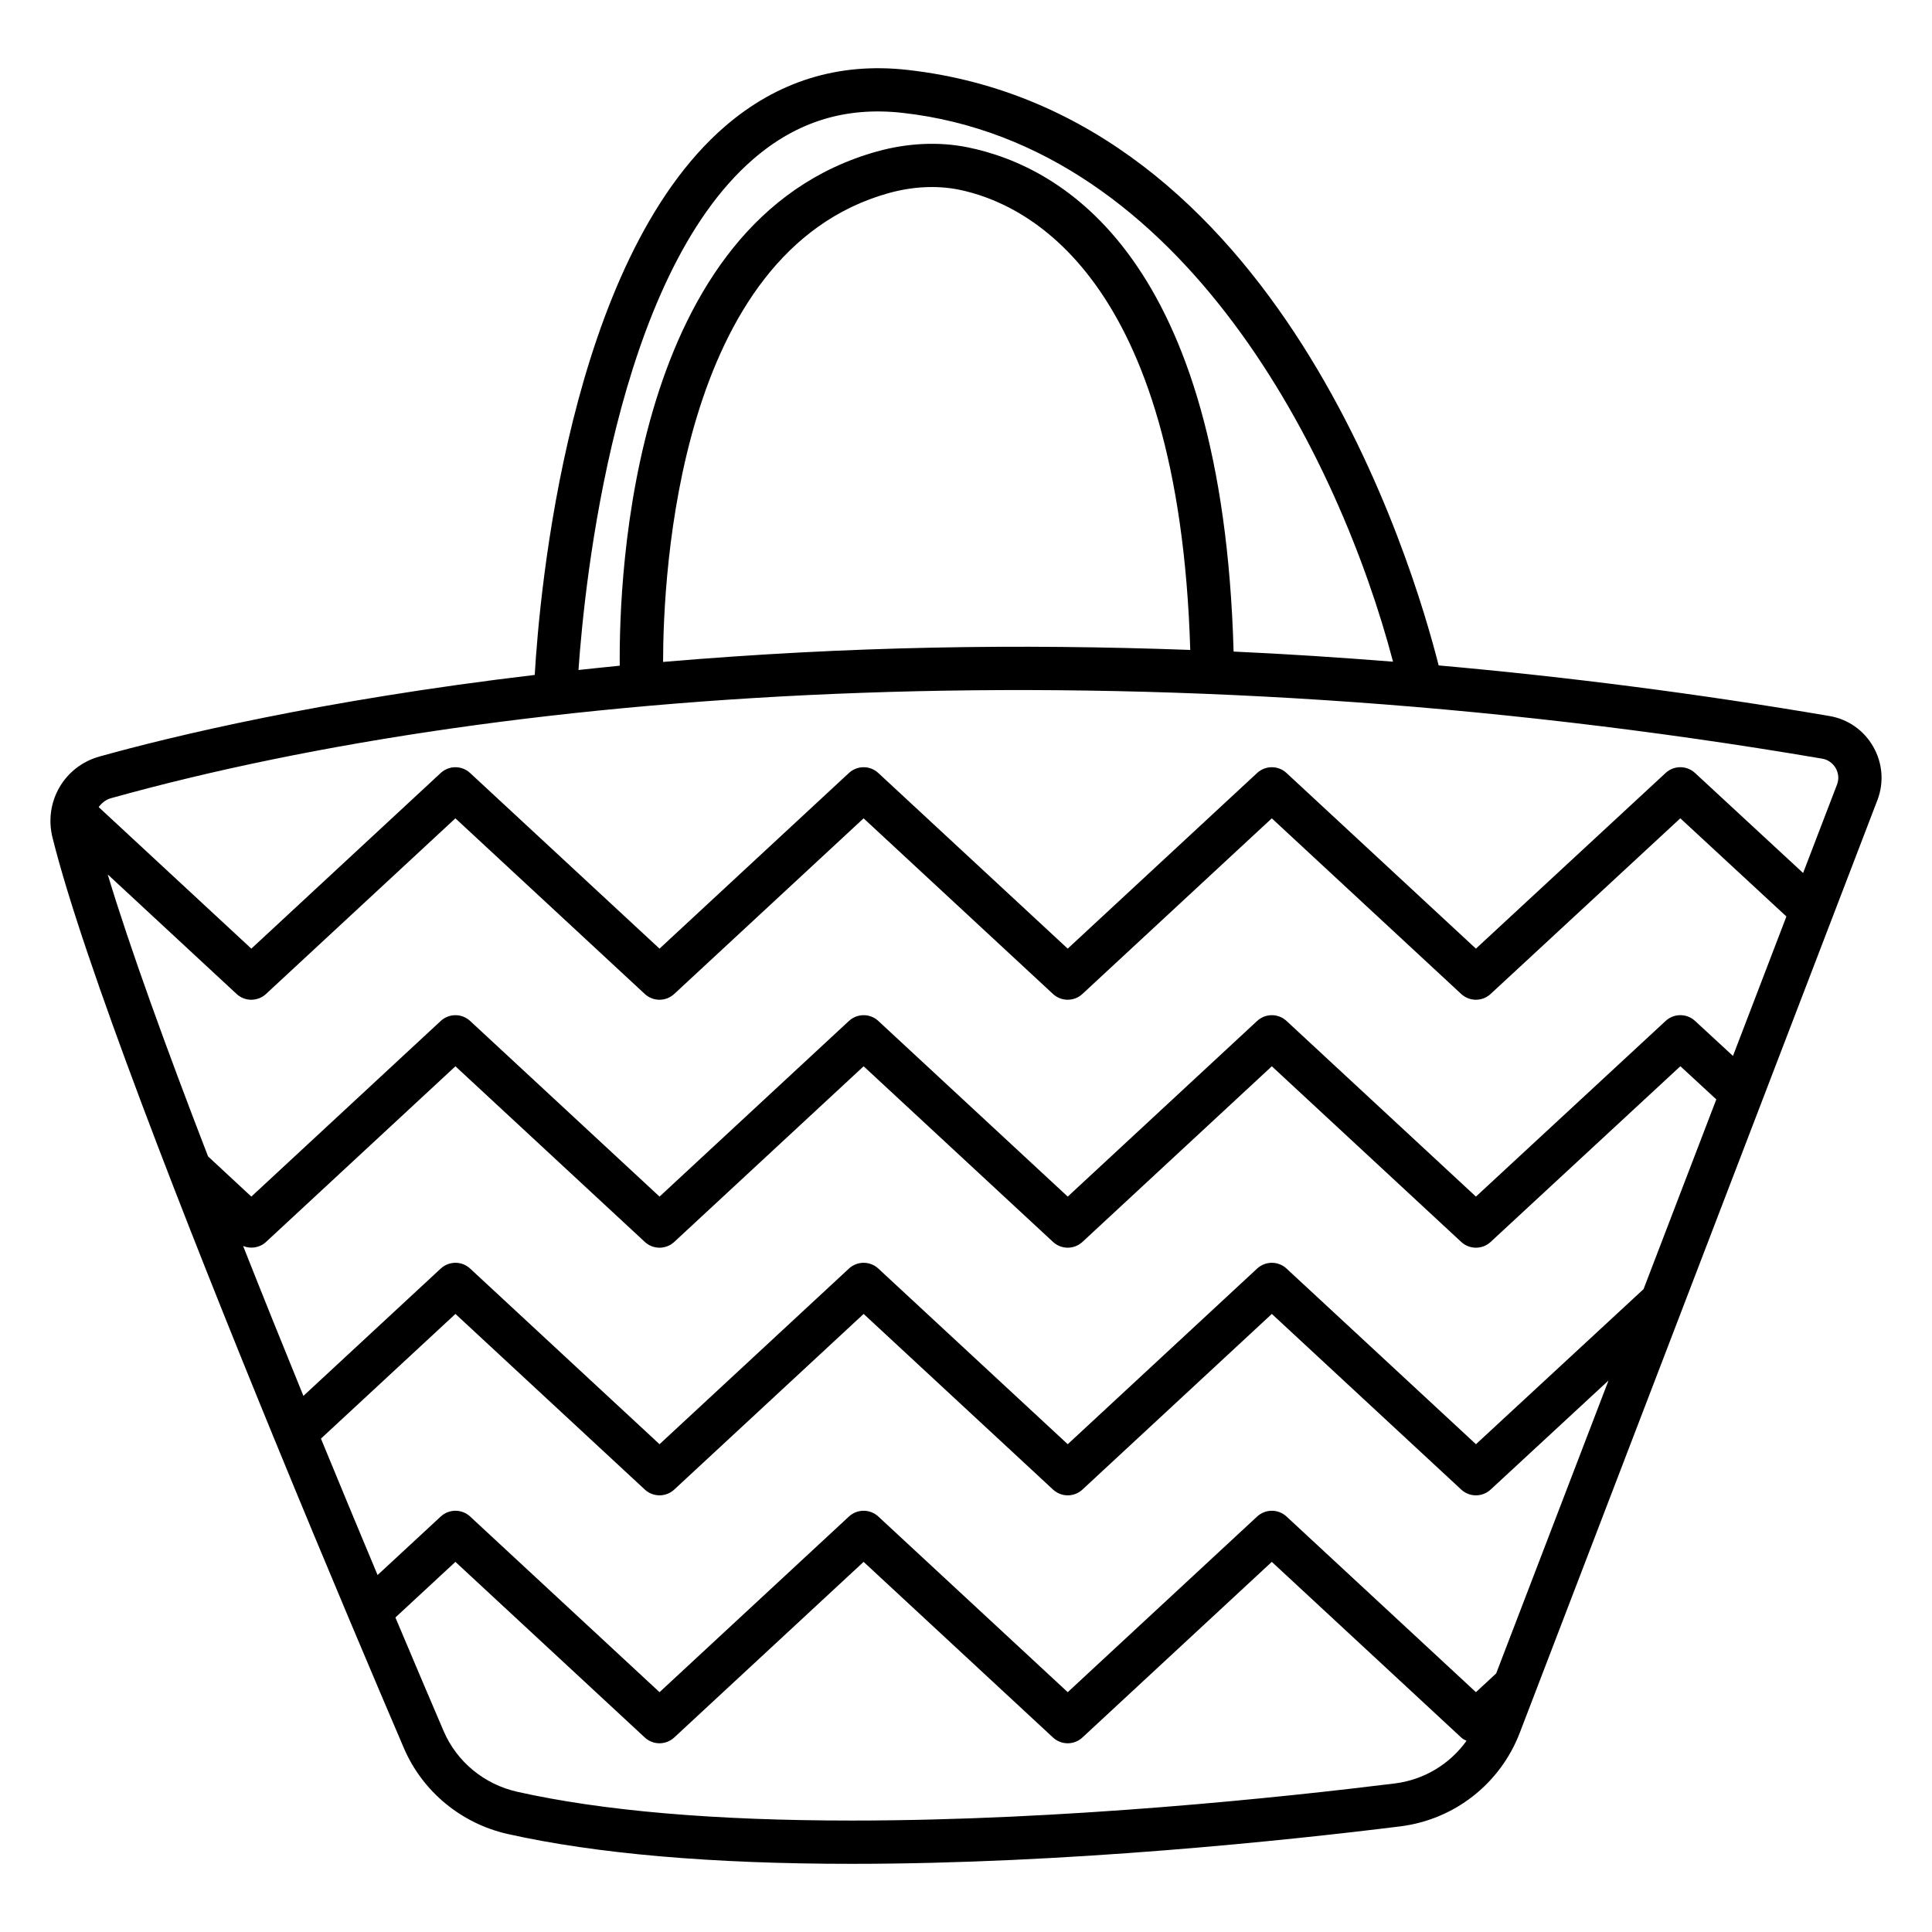 <svg xmlns="http://www.w3.org/2000/svg" enable-background="new 0 0 67 67" viewBox="0 0 67 67"><path d="M63.446,24.831c-4.526-0.771-9.054-1.354-13.555-1.755
		c-0.896-3.546-5.565-19.212-18.424-20.652c-2.39-0.269-4.515,0.394-6.33,1.963
		c-5.419,4.689-6.424,16.15-6.593,19.019c-7.419,0.879-12.604,2.134-15.099,2.831
		c-1.217,0.34-1.931,1.572-1.625,2.806c1.07,4.304,4.61,13.341,7.709,20.899
		c0.003,0.008,0.007,0.016,0.01,0.024c1.858,4.533,3.557,8.531,4.466,10.654
		c0.645,1.506,1.992,2.621,3.605,2.982c3.064,0.686,7.078,1.034,11.93,1.034
		c7.444,0,15.11-0.813,19.018-1.299c1.88-0.233,3.47-1.479,4.149-3.252
		c3.35-8.736,9.526-24.842,12.4-32.338c0.233-0.607,0.181-1.281-0.143-1.849
		C64.641,25.328,64.087,24.94,63.446,24.831z M26.12,5.52
		c1.505-1.303,3.199-1.827,5.18-1.606c9.801,1.098,15.169,12.04,17.009,19.033
		c-1.849-0.147-3.693-0.268-5.529-0.351C42.396,8.948,36.855,5.772,33.544,5.106
		c-0.988-0.198-2.069-0.148-3.128,0.146c-8.515,2.373-8.953,14.684-8.924,17.834
		c-0.49,0.047-0.957,0.099-1.431,0.149C20.276,20.155,21.349,9.646,26.12,5.52z
		 M22.995,22.955c0.003-3.057,0.523-14.224,7.822-16.258
		c0.833-0.232,1.671-0.273,2.43-0.121c2.308,0.465,7.635,2.963,8.03,15.963
		C35.308,22.322,29.44,22.407,22.995,22.955z M60.098,36.619l-1.316-1.215
		c-0.287-0.265-0.731-0.266-1.019,0.001l-6.579,6.092l-6.568-6.091
		c-0.287-0.267-0.732-0.267-1.02,0l-6.568,6.091l-6.568-6.091
		c-0.287-0.267-0.732-0.267-1.02,0l-6.568,6.091l-6.568-6.091
		c-0.287-0.267-0.732-0.267-1.02,0l-6.568,6.091L7.215,40.103
		c-1.443-3.738-2.711-7.231-3.48-9.779l4.47,4.146
		c0.287,0.267,0.732,0.267,1.02,0l6.568-6.091l6.568,6.091
		c0.287,0.267,0.732,0.267,1.02,0l6.568-6.091l6.568,6.091
		c0.287,0.267,0.732,0.267,1.02,0l6.568-6.091l6.568,6.091
		c0.144,0.133,0.327,0.2,0.51,0.2s0.366-0.066,0.51-0.2l6.579-6.092
		l3.679,3.405L60.098,36.619z M51.886,58.033l-0.702,0.65l-6.568-6.091
		c-0.287-0.267-0.732-0.267-1.02,0l-6.568,6.091l-6.568-6.091
		c-0.287-0.267-0.732-0.267-1.02,0l-6.568,6.091l-6.568-6.091
		c-0.287-0.267-0.731-0.267-1.02-0l-2.19,2.029
		c-0.607-1.448-1.273-3.05-1.964-4.731l4.664-4.324l6.568,6.091
		c0.144,0.133,0.327,0.2,0.51,0.2s0.366-0.067,0.51-0.2l6.568-6.091
		l6.568,6.091c0.287,0.267,0.732,0.267,1.02,0l6.568-6.091l6.568,6.091
		c0.287,0.267,0.73,0.267,1.02,0l4.088-3.783L51.886,58.033z M56.997,44.706
		l-5.812,5.378l-6.569-6.091c-0.287-0.267-0.732-0.267-1.02,0l-6.568,6.091
		l-6.568-6.091c-0.287-0.267-0.732-0.267-1.02,0l-6.568,6.091l-6.568-6.091
		c-0.287-0.267-0.732-0.267-1.02,0l-4.762,4.415
		c-0.693-1.697-1.4-3.452-2.091-5.198c0.264,0.108,0.575,0.064,0.795-0.141
		l6.568-6.091l6.568,6.091c0.287,0.267,0.732,0.267,1.02,0l6.568-6.091
		l6.568,6.091c0.144,0.133,0.327,0.2,0.51,0.2s0.366-0.067,0.51-0.2
		l6.568-6.091l6.568,6.091c0.287,0.267,0.732,0.267,1.02,0l6.58-6.093
		l1.246,1.15L56.997,44.706z M48.372,61.848
		c-3.873,0.48-11.47,1.287-18.833,1.287c-4.742,0-8.645-0.335-11.602-0.998
		c-1.144-0.256-2.099-1.044-2.554-2.108c-0.413-0.964-0.991-2.323-1.671-3.936
		l2.081-1.929l6.568,6.091c0.287,0.267,0.732,0.267,1.02,0l6.568-6.091
		l6.568,6.091c0.287,0.267,0.732,0.267,1.02,0l6.568-6.091l6.568,6.091
		c0.055,0.051,0.12,0.083,0.184,0.115C50.278,61.178,49.386,61.722,48.372,61.848z
		 M63.706,27.208l-1.176,3.067l-3.748-3.469c-0.289-0.267-0.732-0.267-1.02,0
		l-6.579,6.092l-6.568-6.091c-0.287-0.267-0.732-0.267-1.02,0l-6.568,6.091
		l-6.568-6.091c-0.287-0.267-0.732-0.267-1.02,0l-6.568,6.091l-6.568-6.091
		c-0.287-0.267-0.732-0.267-1.02,0L8.716,32.898l-5.294-4.909
		c0.104-0.141,0.244-0.257,0.426-0.308c13.943-3.89,35.707-5.398,59.346-1.371
		c0.197,0.034,0.367,0.154,0.468,0.33C63.761,26.815,63.778,27.022,63.706,27.208
		z"/></svg>